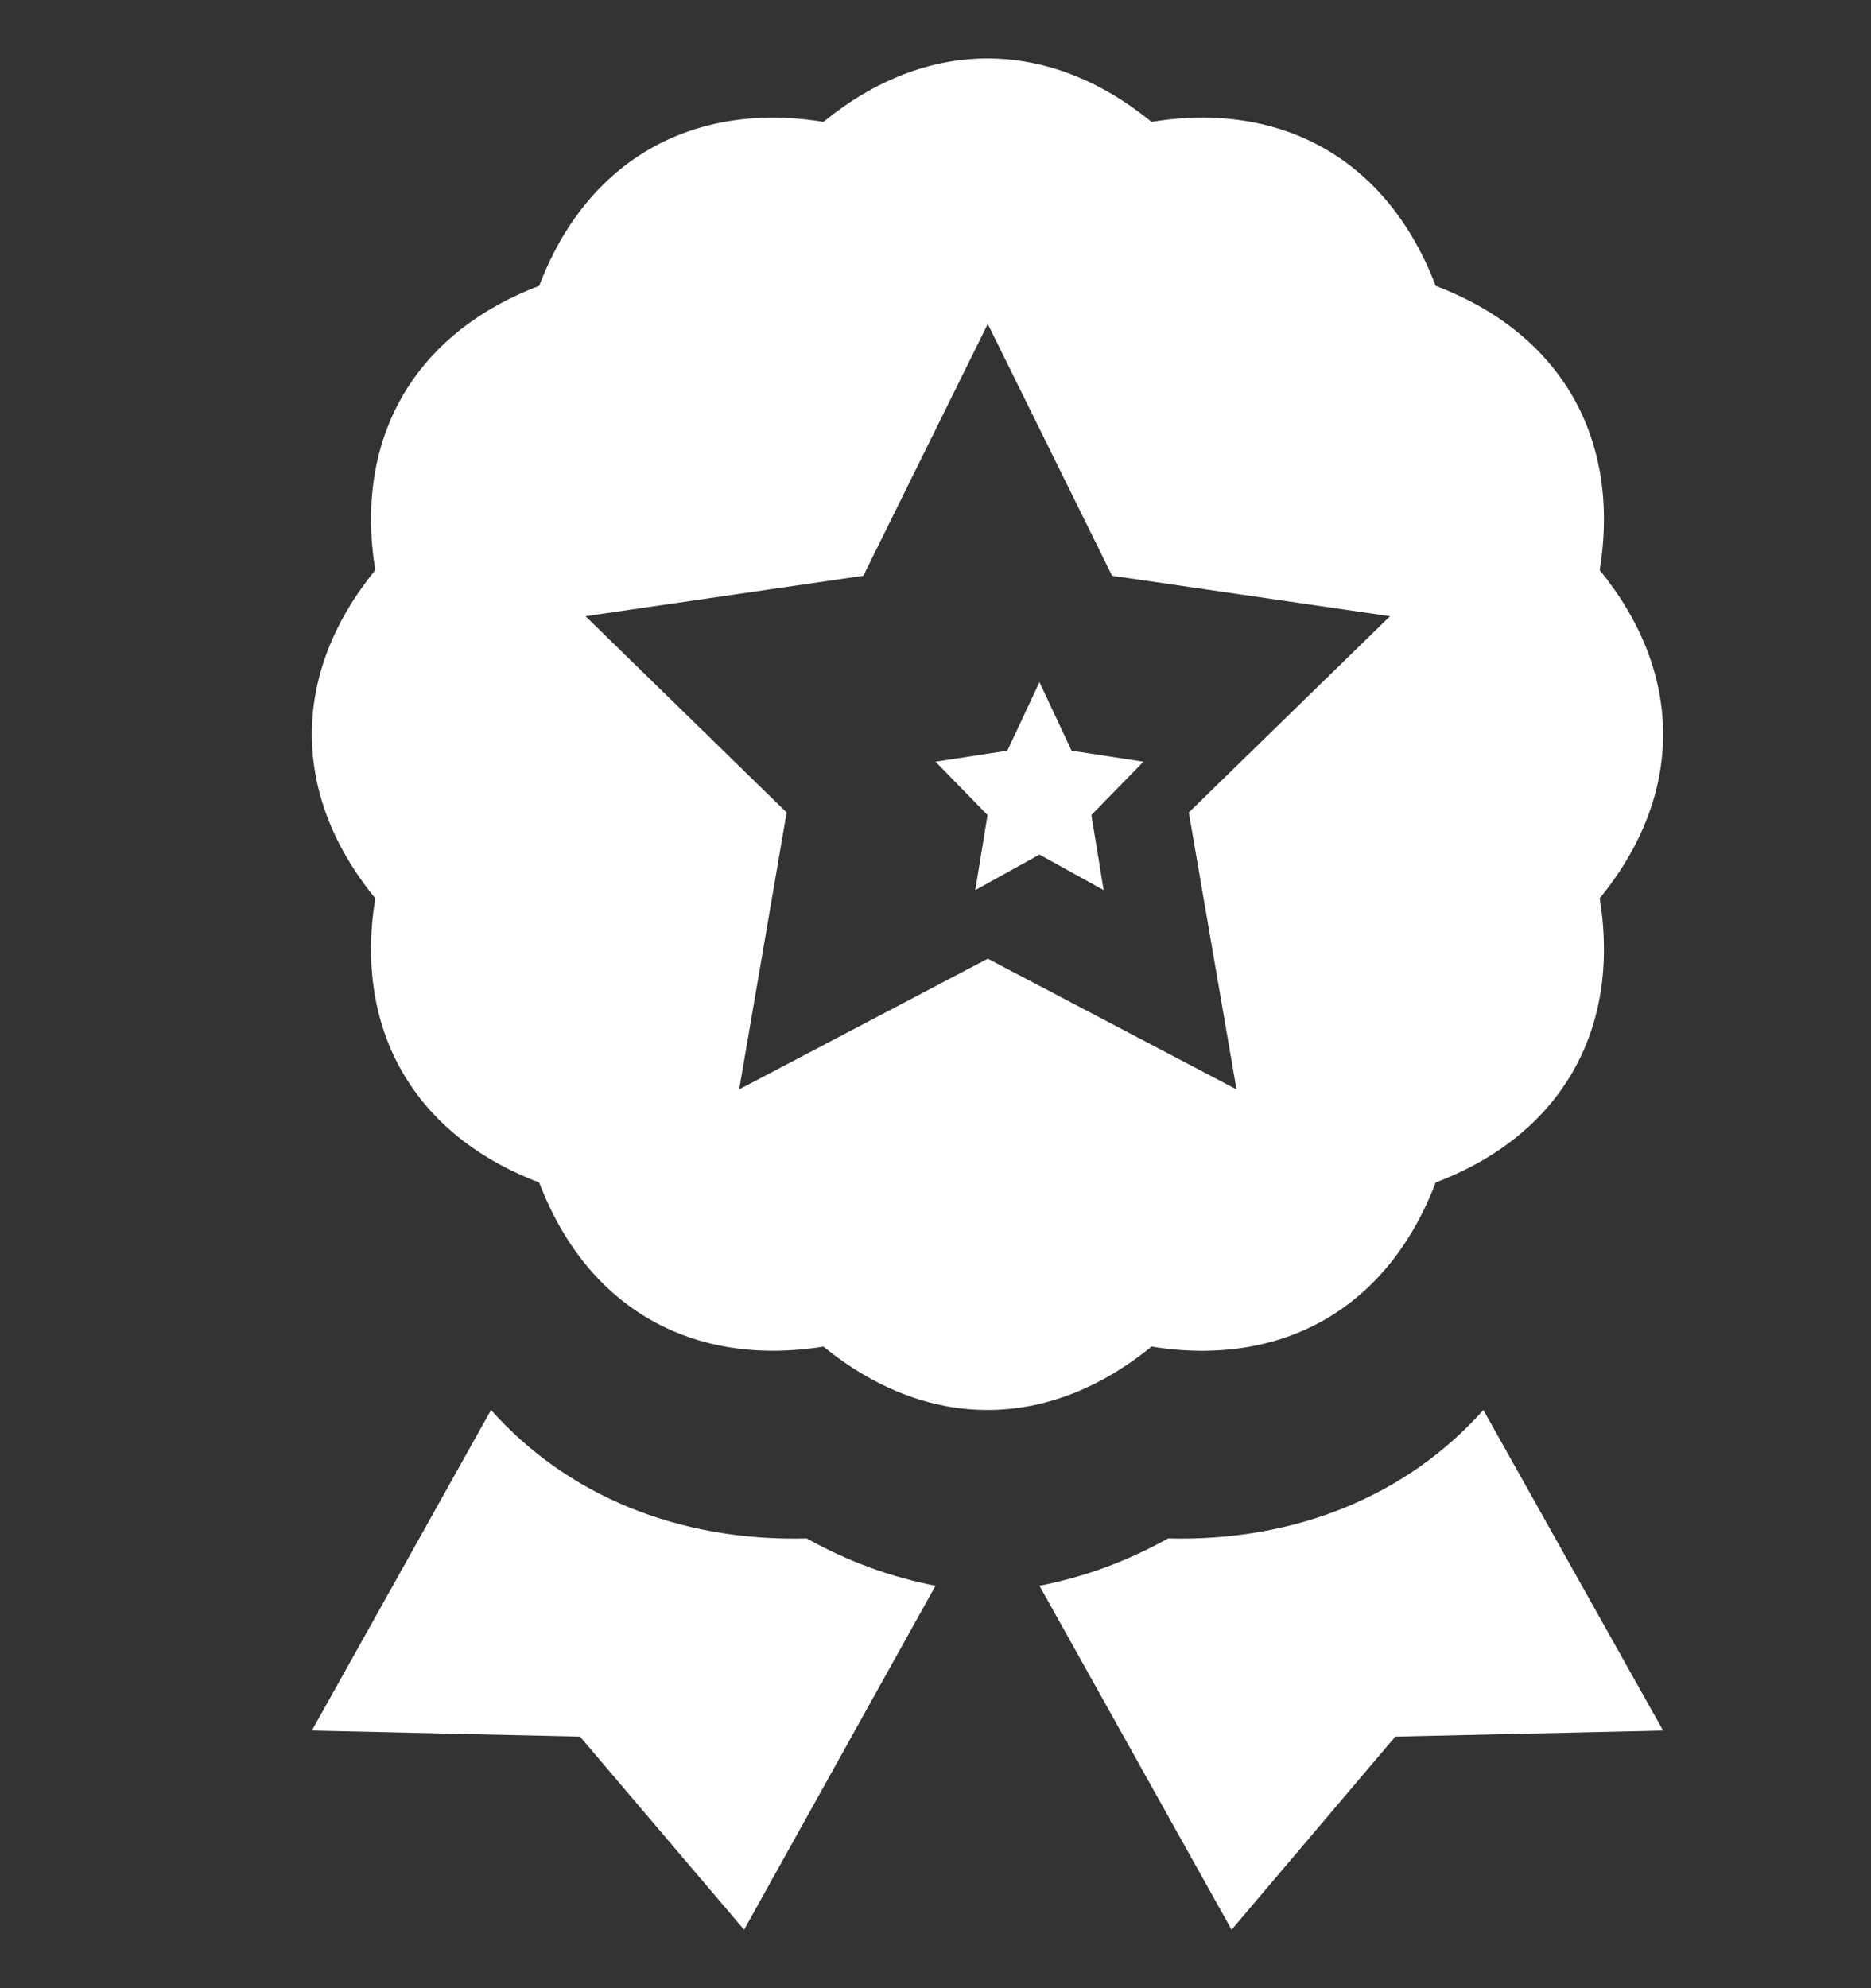 <svg width="16" height="17" viewBox="0 0 16 17" fill="none" xmlns="http://www.w3.org/2000/svg">
<rect x="0" y="0" width="16" height="17" fill="#333333" stroke="none"/>
<path d="M8.614 6.419L8.889 5.833L9.164 6.419L9.778 6.513L9.333 6.969L9.438 7.611L8.889 7.307L8.34 7.611L8.445 6.969L8 6.513L8.614 6.419Z" fill="white"/>
<path d="M4.611 10.111C3.543 9.706 3.026 8.809 3.209 7.681C2.486 6.796 2.486 5.761 3.209 4.875C3.026 3.746 3.543 2.85 4.611 2.444C5.017 1.376 5.915 0.86 7.042 1.042C7.926 0.319 8.963 0.319 9.847 1.042C10.976 0.859 11.871 1.376 12.277 2.444C13.346 2.85 13.863 3.746 13.68 4.875C14.403 5.761 14.403 6.796 13.68 7.681C13.863 8.809 13.346 9.706 12.277 10.111C11.871 11.179 10.975 11.696 9.847 11.514C9.405 11.875 8.925 12.056 8.444 12.056C7.964 12.056 7.484 11.875 7.042 11.514C5.915 11.695 5.017 11.179 4.611 10.111ZM8.447 8.197L10.574 9.315L10.166 6.947L11.887 5.269L9.51 4.923L8.447 2.77L7.383 4.923L5.007 5.269L6.727 6.947L6.321 9.315L8.447 8.197Z" fill="white"/>
<path d="M12.685 12.056L14.222 14.797L11.932 14.849L10.532 16.5L8.889 13.559C9.269 13.485 9.633 13.353 9.99 13.154C11.082 13.183 12.037 12.785 12.685 12.056Z" fill="white"/>
<path d="M4.199 12.056C4.847 12.785 5.803 13.183 6.898 13.154C7.254 13.353 7.619 13.485 8 13.559L6.363 16.5L4.96 14.849L2.667 14.797L4.199 12.056Z" fill="white"/>
</svg>
